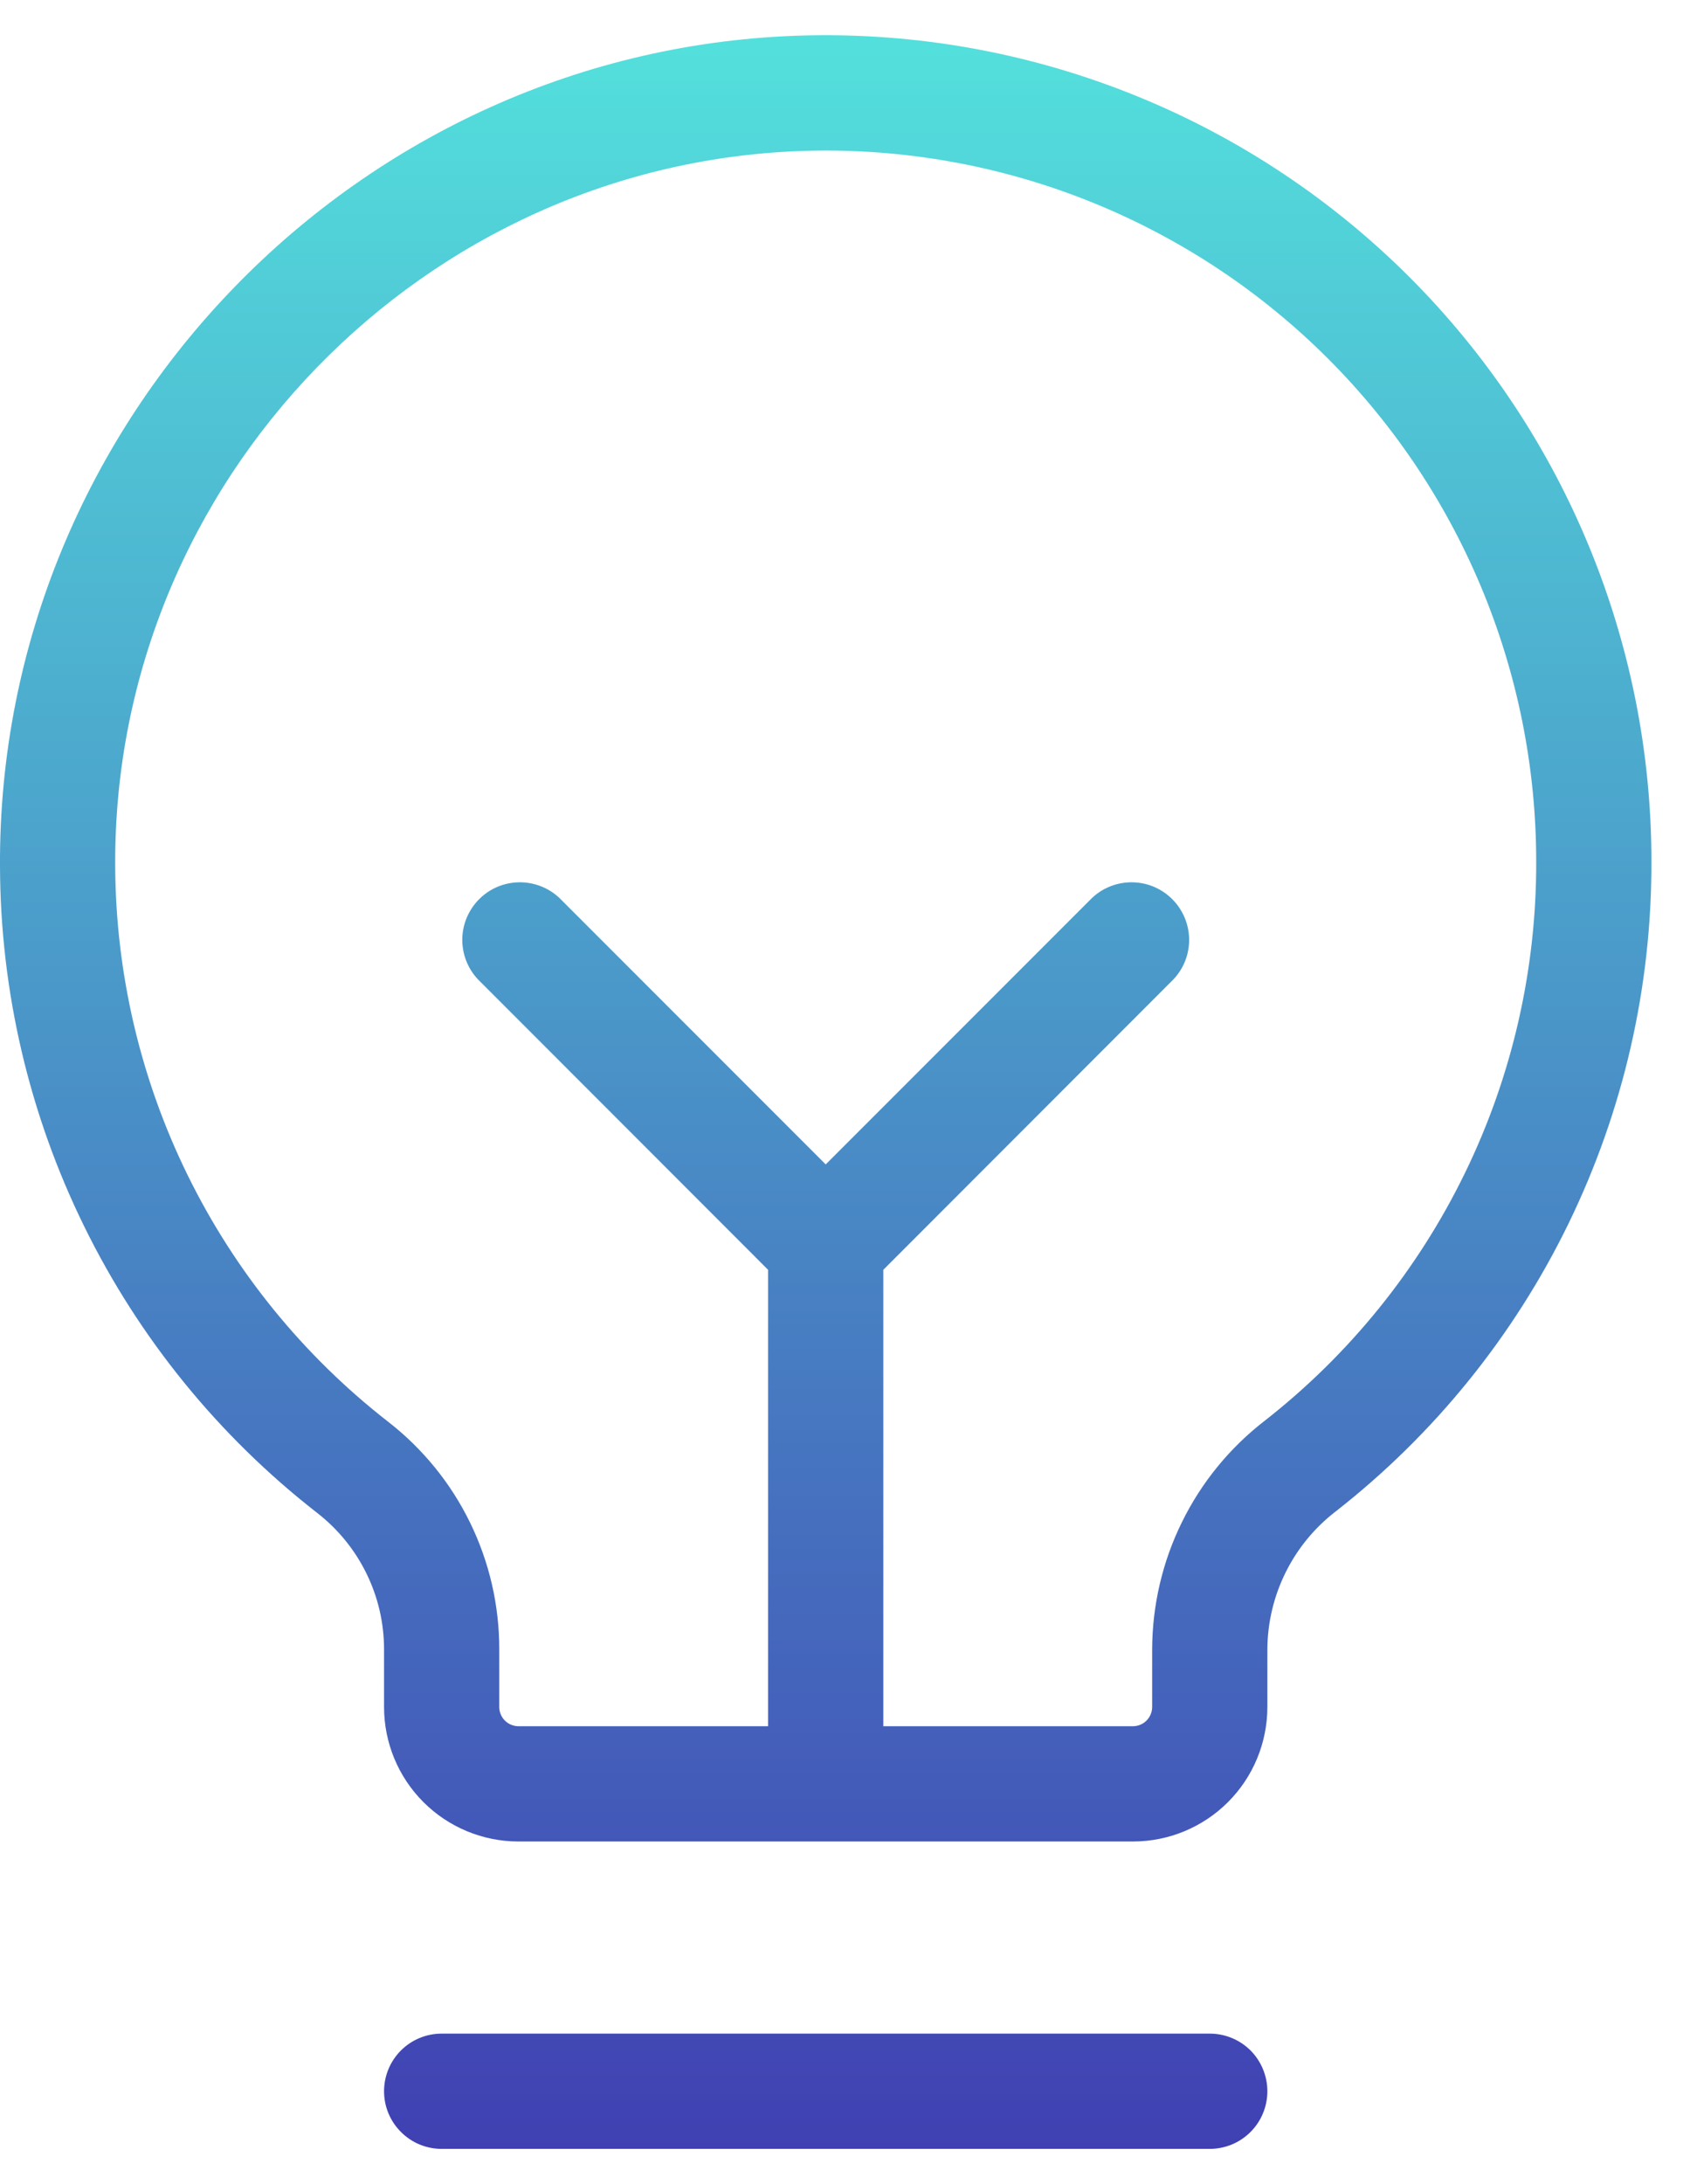 <svg width="24" height="31" viewBox="0 0 24 31" fill="none" xmlns="http://www.w3.org/2000/svg">
<path d="M17.998 29.682C17.998 29.899 17.912 30.107 17.759 30.26C17.605 30.414 17.397 30.5 17.18 30.5H6.272C6.055 30.5 5.847 30.414 5.694 30.26C5.54 30.107 5.454 29.899 5.454 29.682C5.454 29.465 5.54 29.257 5.694 29.103C5.847 28.95 6.055 28.864 6.272 28.864H17.18C17.397 28.864 17.605 28.95 17.759 29.103C17.912 29.257 17.998 29.465 17.998 29.682ZM23.452 12.229C23.457 14.007 23.055 15.761 22.278 17.36C21.501 18.958 20.369 20.358 18.969 21.452C18.669 21.683 18.425 21.979 18.257 22.319C18.089 22.658 18 23.031 17.998 23.41V24.228C17.998 24.734 17.797 25.22 17.439 25.578C17.081 25.936 16.596 26.137 16.089 26.137H7.363C6.857 26.137 6.371 25.936 6.013 25.578C5.655 25.22 5.454 24.734 5.454 24.228V23.41C5.454 23.035 5.368 22.665 5.202 22.329C5.037 21.993 4.796 21.699 4.5 21.47C3.104 20.382 1.973 18.992 1.194 17.403C0.414 15.815 0.006 14.07 0 12.3C-0.035 5.945 5.098 0.656 11.444 0.503C13.007 0.466 14.562 0.741 16.018 1.314C17.473 1.886 18.799 2.744 19.918 3.836C21.037 4.929 21.926 6.234 22.533 7.676C23.14 9.117 23.453 10.665 23.452 12.229ZM21.816 12.229C21.816 10.883 21.547 9.551 21.025 8.311C20.503 7.071 19.738 5.947 18.775 5.007C17.812 4.067 16.671 3.329 15.418 2.836C14.166 2.344 12.828 2.107 11.482 2.14C6.023 2.276 1.606 6.822 1.636 12.287C1.642 13.809 1.993 15.311 2.664 16.678C3.335 18.045 4.307 19.241 5.509 20.177C6.002 20.559 6.401 21.049 6.675 21.61C6.949 22.17 7.091 22.786 7.09 23.41V24.228C7.09 24.3 7.119 24.37 7.17 24.421C7.221 24.472 7.291 24.501 7.363 24.501H10.908V18.023L6.785 13.898C6.64 13.743 6.562 13.538 6.565 13.326C6.569 13.114 6.655 12.912 6.805 12.762C6.955 12.612 7.157 12.526 7.369 12.523C7.581 12.519 7.786 12.598 7.941 12.742L11.726 16.527L15.511 12.742C15.666 12.598 15.871 12.519 16.083 12.523C16.295 12.526 16.497 12.612 16.647 12.762C16.797 12.912 16.883 13.114 16.887 13.326C16.891 13.538 16.812 13.743 16.667 13.898L12.544 18.023V24.501H16.089C16.162 24.501 16.231 24.472 16.282 24.421C16.333 24.37 16.362 24.3 16.362 24.228V23.41C16.364 22.784 16.508 22.166 16.785 21.604C17.061 21.042 17.462 20.551 17.957 20.168C19.163 19.226 20.137 18.021 20.806 16.645C21.475 15.27 21.82 13.759 21.816 12.229Z" fill="url(#paint0_linear_17_334)"/>
<defs>
<linearGradient id="paint0_linear_17_334" x1="11.726" y1="0.5" x2="11.726" y2="30.5" gradientUnits="userSpaceOnUse">
<stop stop-color="#53E0DC"/>
<stop offset="1" stop-color="#4040B2"/>
</linearGradient>
</defs>
</svg>
